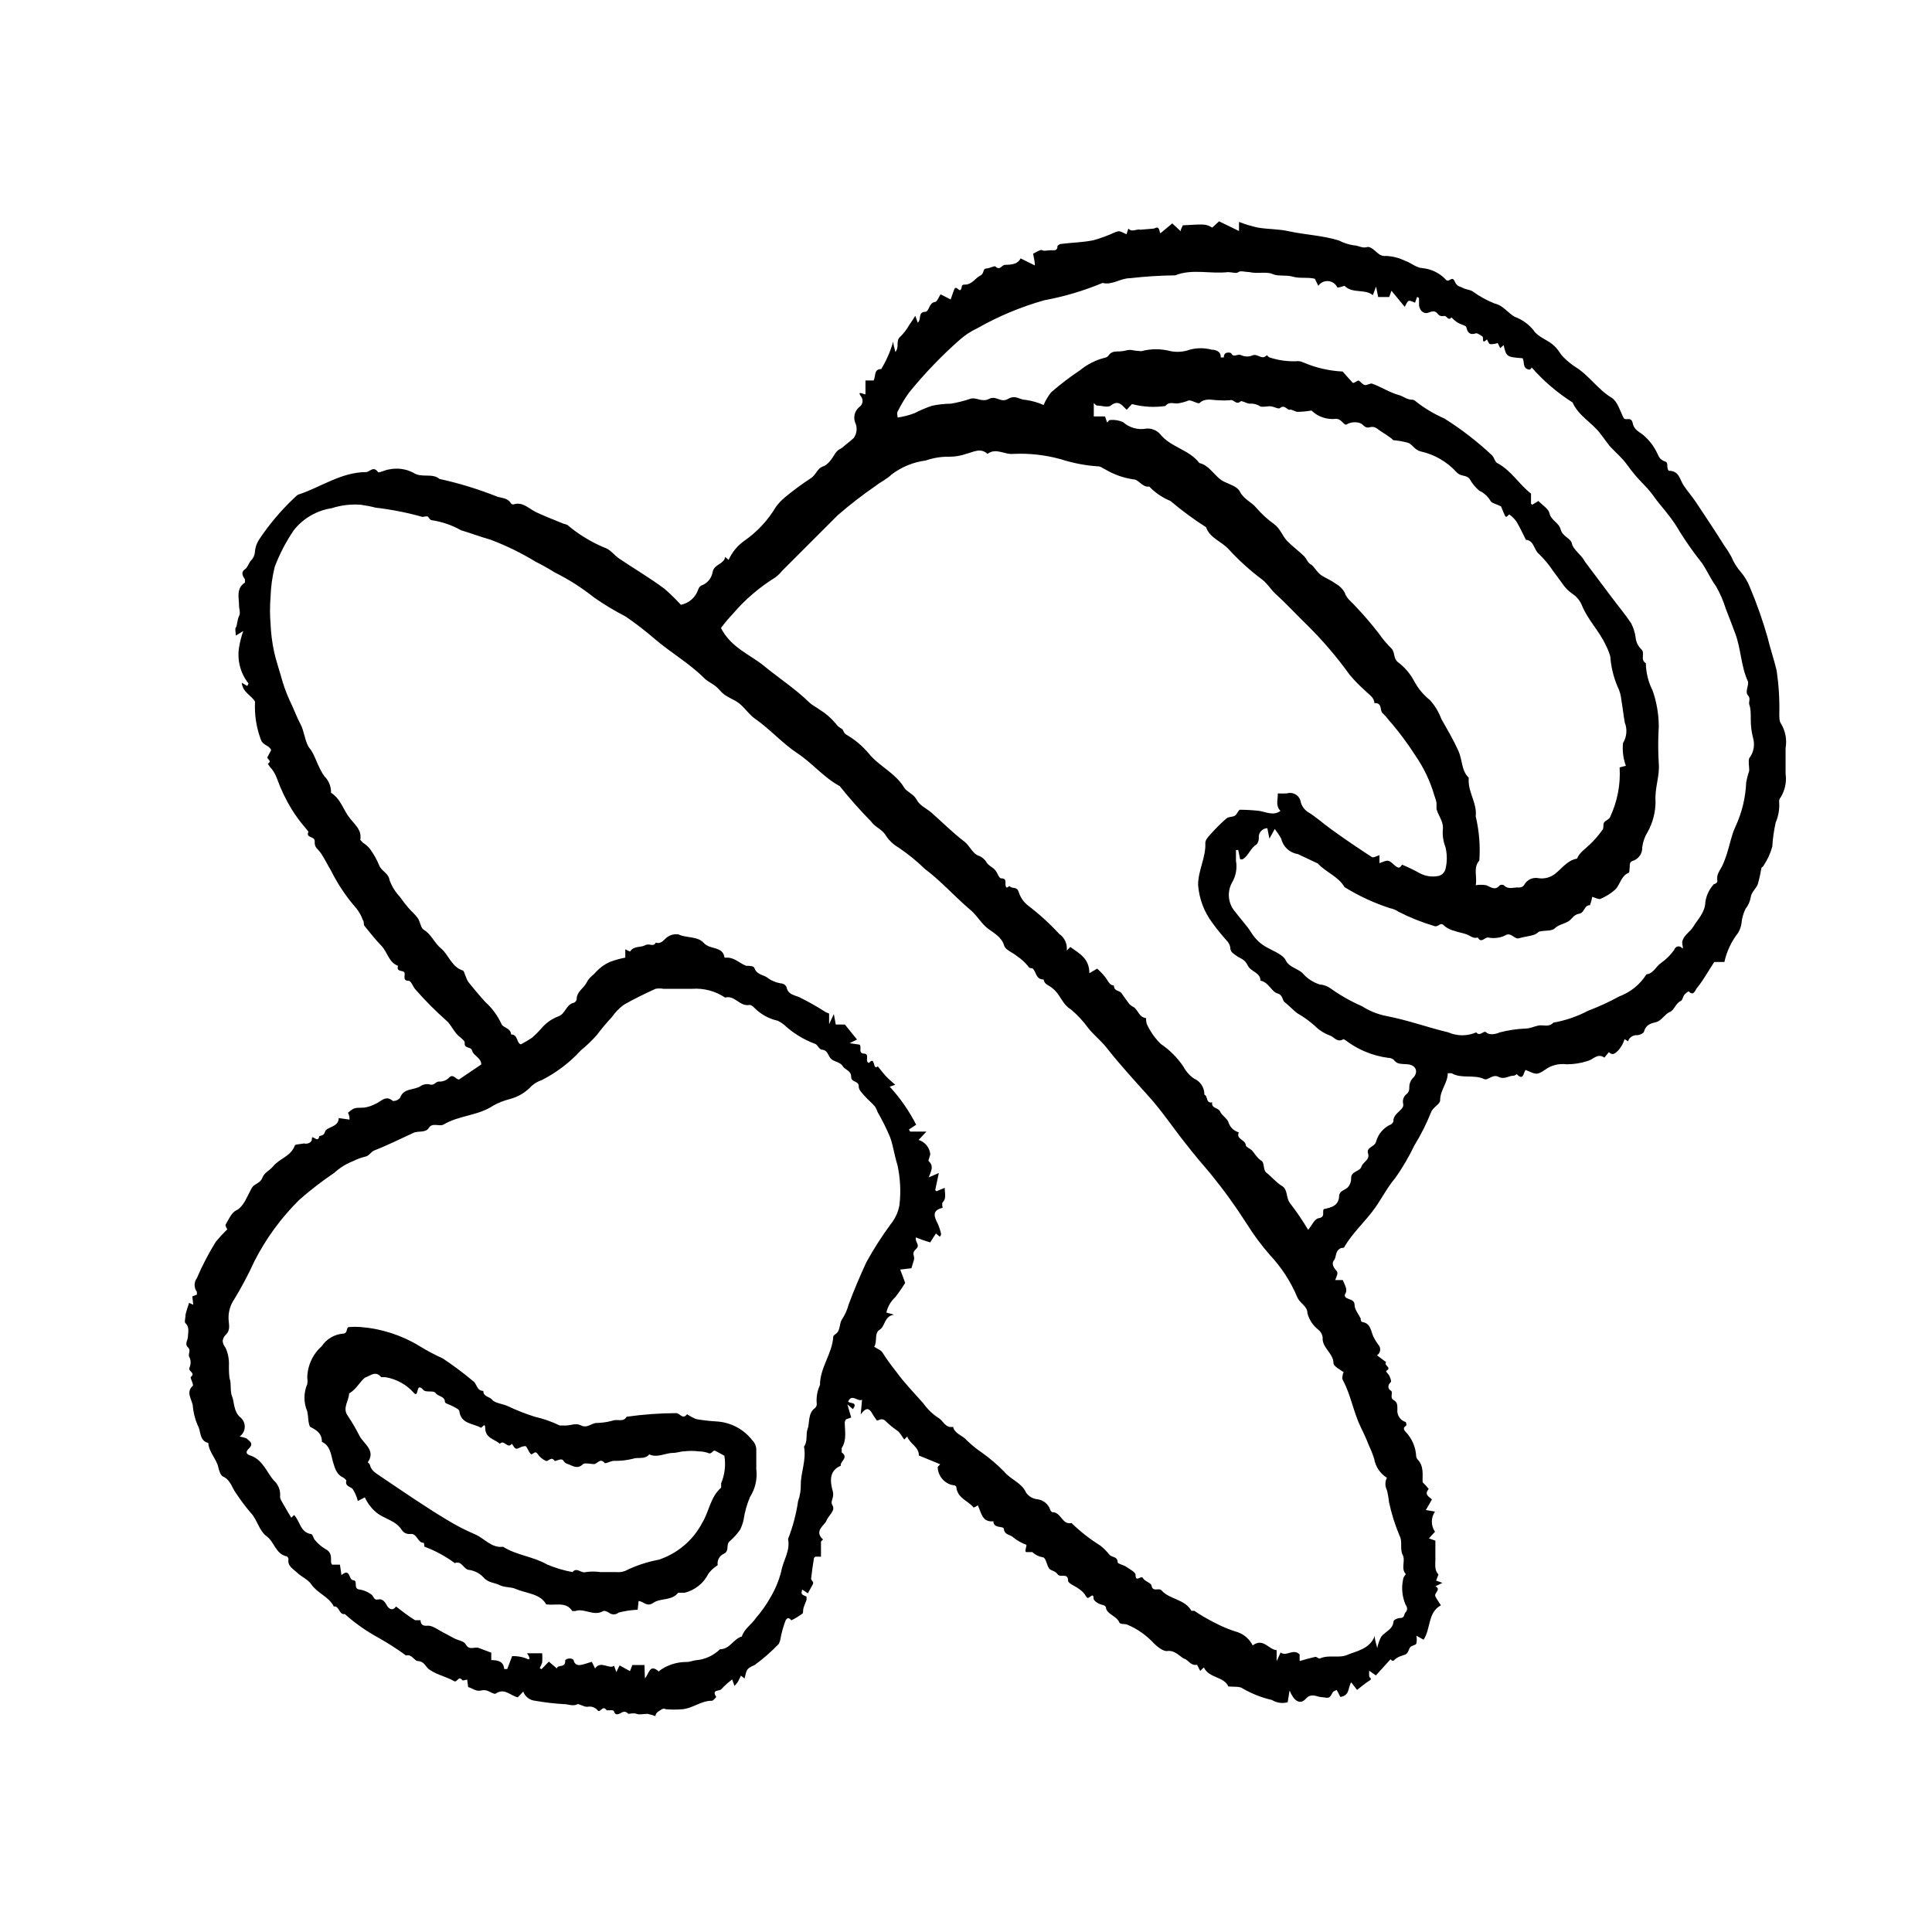 <?xml version="1.0" encoding="UTF-8"?>
<!-- Uploaded to: ICON Repo, www.svgrepo.com, Generator: ICON Repo Mixer Tools -->
<svg fill="#000000" width="800px" height="800px" version="1.1" viewBox="144 144 512 512" xmlns="http://www.w3.org/2000/svg">
 <g>
  <path d="m600.97 398.94h-2.672c-1.562 2.367-3.023 5.039-4.684 7.004-0.352 0.453-0.805 2.168-2.117 0.754-0.406 0.25-0.781 0.555-1.109 0.906-0.402 0.504-0.504 1.461-0.957 1.664-1.41 0.605-1.715 2.469-2.922 2.922-1.211 0.453-2.266 2.367-3.578 2.672-1.309 0.301-2.719 0.656-3.223 2.418 0 0.555-1.359 1.109-2.016 1.059-0.656-0.051-1.965 0.453-2.215 1.613l-0.957-0.555v-0.004c-0.316 1.055-0.848 2.035-1.562 2.871-0.504 0.402-1.41 1.812-2.57 0.555l-0.555 0.656-0.656 0.805c-1.863-1.309-3.023 0.605-4.484 0.906h0.004c-1.809 0.586-3.695 0.879-5.594 0.859-2.039-0.254-4.094 0.289-5.742 1.512-2.117 1.41-2.266 1.211-5.039 0-0.656 0.605-0.504 3.023-2.367 1.109 0 0-0.605 0.453-0.855 0.402-1.309 0-2.367 1.109-3.981 0.301-1.613-0.805-2.82 1.059-3.777 0.605-2.769-1.309-5.996 0-8.664-1.562h-1.008c0 2.57-2.016 4.434-2.016 7.152 0 1.109-1.863 1.762-2.418 3.223l-0.004 0.004c-1.207 3.023-2.672 5.941-4.383 8.715-1.441 3.004-3.129 5.887-5.039 8.613-2.066 2.418-3.527 5.289-5.391 7.961-2.57 3.629-5.996 6.602-8.211 10.48 0 0.25-0.805 0-1.109 0.352-1.309 0.707-0.906 2.316-1.613 3.125-0.707 0.805 0 2.016 0.656 2.672s0 1.613-0.301 2.519h2.016c1.109 2.469 1.16 2.769 0.504 3.93 0 1.512 2.621 0.707 2.621 2.719 0 1.16 1.008 2.316 1.613 3.527 0 0.301 0 0.906 0.504 0.957 2.215 0.402 2.168 2.418 2.871 3.879h-0.004c0.352 0.727 0.773 1.418 1.258 2.066 0.395 0.395 0.59 0.949 0.531 1.508-0.059 0.555-0.363 1.055-0.832 1.363l2.418 1.812c-0.805 0.855 1.715 1.41 0 2.316 0 0.402 0.605 0.805 0.805 1.211 0.203 0.402 0.656 1.512 0.453 1.715-1.059 1.008-0.707 1.914 0 2.316 0.707 0.402-0.402 1.863 0.707 2.469 1.109 0.605 1.008 1.512 1.008 2.57v-0.004c-0.133 1.48 0.793 2.852 2.219 3.277 0 0 0.402 0.855 0 1.059s-0.855 0.707 0 1.562v-0.004c1.664 1.75 2.648 4.039 2.769 6.449 0.023 0.277 0.129 0.539 0.301 0.758 1.863 1.863 1.309 4.281 1.41 6.144 0.586 0.547 1.125 1.137 1.613 1.766-1.258 1.461 0 2.016 0.855 2.769l-1.613 2.82 2.418 0.402 0.004 0.004c-1.113 1.605-1.113 3.734 0 5.34l-1.613 1.762 1.715 0.605v5.039c0 1.309-0.301 2.719 0.805 3.93 0 0-0.402 1.059-0.605 1.613l1.664 0.605-1.863 0.906c1.664 0.855-0.453 1.762 0 2.672 0.453 0.906 0.957 1.562 1.461 2.367-3.527 1.914-2.621 6.098-4.586 9.117l-1.914-1.059c0.137 0.664 0.137 1.348 0 2.012 0 0.453-1.16 0.555-1.562 0.957-0.402 0.402-0.504 1.258-0.957 1.715-0.453 0.453-0.906 0.402-1.41 0.656-0.629 0.176-1.211 0.484-1.715 0.906-0.754 0.906-1.059 0-1.211 0l-3.879 4.281-1.762-1.258c-0.055 0.5-0.055 1.008 0 1.512 0 0.402 1.008 0.555 0 1.16-1.008 0.605-2.215 1.664-3.223 2.418l-1.562-2.016c-0.906 1.512-0.352 3.527-2.871 3.879l-0.957-1.863c-0.656 0.352-0.906 0.402-1.008 0.555-1.008 1.863-0.957 1.613-2.973 1.359-1.258 0-2.672-1.258-4.231 0.453-1.562 1.715-3.223 0.453-4.281-2.215l-0.504 3.125-0.004-0.004c-1.418 0.387-2.93 0.168-4.18-0.605-2.707-0.617-5.305-1.637-7.711-3.023-0.805-0.656-2.367-0.402-3.828-0.555-1.16-2.672-5.039-2.117-6.5-5.039l-0.957 0.906c-0.352-0.555-0.754-1.664-0.906-1.613-1.613 0.301-2.168-1.211-3.223-1.562-1.059-0.352-2.519-2.469-4.734-2.066-1.008 0-2.418-1.059-3.324-1.965l-0.004 0.004c-1.98-2.168-4.402-3.887-7.102-5.035-0.707-0.301-1.965 0-2.168-0.656-0.754-1.664-2.922-1.965-3.477-3.578 0-0.805-0.555-0.906-1.309-1.109-0.754-0.203-1.965-0.957-2.016-1.562 0-2.168-1.41 0.707-1.914-0.504v0.004c-0.48-0.867-1.172-1.598-2.016-2.117-0.957-0.754-2.769-1.359-2.82-2.117 0-2.266-2.066-0.707-2.769-1.715-0.707-1.008-1.715-0.855-2.266-1.562-0.555-0.707-0.855-2.769-1.562-2.922l-0.004 0.004c-1.078-0.168-2.082-0.66-2.871-1.41h-1.562c-0.605 0 0-1.309 0-1.914-1.234-0.453-2.394-1.102-3.426-1.918-0.754-0.855-2.316-0.555-2.57-2.266 0-0.957-2.769 0-2.769-2.066-3.023 0.301-3.176-2.266-4.133-4.231-0.34 0.246-0.715 0.449-1.105 0.605-1.359-1.762-4.031-2.367-4.535-5.039 0-1.059-0.754-0.805-1.41-1.008-2.098-0.633-3.543-2.547-3.578-4.734 0 0 0.402-0.402 0.656-0.707l-5.644-2.316c0-2.367-2.418-3.074-3.074-5.039l-0.805 0.805c-0.656-0.855-1.16-1.965-2.016-2.469-1.102-0.758-2.129-1.621-3.074-2.566-0.906-0.754-1.664 0-2.168 0h0.004c-0.551-0.742-1.055-1.516-1.512-2.32-0.855-1.16-1.613-0.855-2.769 0.707l0.352-3.879c-1.211 0.555-2.719-1.715-3.68 0.453 0.453 0.656 2.672 0 1.258 2.016l-1.461-1.258 1.008 3.477-1.41 0.504v-0.004c-0.121 0.227-0.223 0.461-0.301 0.707 0 2.316 0.605 4.684-0.805 6.902v1.16c1.965 1.359-0.504 2.367-0.25 3.527-3.223 1.309-2.769 4.332-2.168 6.551 0.605 2.215-0.805 2.621 0 3.981 0.805 1.359-1.109 2.672-1.613 3.981-0.504 1.309-3.426 2.719-0.906 5.039 0 0-0.555 0.402-0.555 0.605v3.93h-1.512s-0.352 0.301-0.352 0.402c-0.301 1.812-0.555 3.629-0.754 5.441 0 0.352 0.453 0.656 0.555 1.008l-0.004-0.008c0.004 0.273-0.086 0.539-0.25 0.758l-1.16 2.117-1.512-1.008c-0.301 1.258-0.301 1.258 1.16 1.863v0.805c0 0.25-0.605 1.461-0.805 2.215-0.203 0.754 0 1.309-0.301 1.512h-0.004c-0.918 0.676-1.898 1.266-2.922 1.766-1.008-1.309-1.562 0-1.715 0.555-0.434 1.234-0.789 2.496-1.059 3.777-0.074 0.664-0.262 1.312-0.551 1.914-1.965 2.051-4.106 3.922-6.398 5.594-2.066 0.957-2.066 0.957-2.672 3.578l-0.957-0.754c-0.25 0.504-0.504 1.109-0.805 1.613v-0.004c-0.266 0.398-0.57 0.77-0.91 1.109l-0.605-1.715h0.004c-1.039 0.762-2 1.625-2.871 2.57-0.453 0.605-2.719 0-1.359 2.066 0 0-0.805 1.059-1.16 1.008-2.973 0-5.039 2.066-8.012 2.266-1.324 0.102-2.656 0.102-3.981 0-0.453 0-0.656-0.402-1.258 0-0.605 0.402-1.613 0.754-1.715 1.812-0.676-0.246-1.363-0.449-2.066-0.605-1.008 0-2.168 0.301-2.922 0-0.754-0.301-1.863 0-2.168 0-1.109-1.109-1.613-0.301-2.469 0-0.855 0.301-1.109 0-1.359-0.656s-1.914 0-2.016-0.402c-1.059-1.41-1.664 1.16-2.418 0v0.004c-0.668-0.715-1.664-1.02-2.617-0.809-1.059 0-2.266-0.855-2.57-0.707-1.309 0.656-2.418 0-3.578 0v0.004c-2.586-0.152-5.156-0.453-7.707-0.906-1.422-0.133-2.641-1.074-3.125-2.422l-1.461 1.512c-1.914-0.402-3.527-2.57-5.793-1.008-0.188 0.102-0.414 0.102-0.605 0-1.059-0.352-1.863-1.16-3.273-0.805-1.41 0.352-2.215-0.555-3.477-0.906l-0.25-1.965c-0.504 0-1.258 0.453-1.41 0-0.957-1.059-1.258 0.855-2.066 0.402-0.562-0.336-1.152-0.621-1.766-0.855l-2.168-0.855h0.004c-0.98-0.375-1.91-0.867-2.773-1.461-0.906-0.754-1.211-2.066-2.922-2.168-0.906 0-1.562-1.914-3.125-1.461h0.004c-2.352-1.73-4.809-3.312-7.359-4.734-3.184-1.738-6.156-3.836-8.863-6.25-1.613 0.25-1.359-2.215-2.922-2.016-1.309-2.621-4.332-3.477-5.945-5.844-0.855-1.309-2.57-1.965-3.727-3.074-1.16-1.109-2.672-1.762-2.316-3.727 0 0-0.25-0.555-0.402-0.605-3.023-0.605-3.324-3.828-5.391-5.34s-2.469-4.434-4.281-6.297h-0.008c-1.355-1.605-2.617-3.289-3.777-5.039-1.16-1.512-1.461-3.578-3.477-4.484-0.656-0.301-1.059-1.512-1.258-2.418-0.504-2.316-2.519-4.031-2.672-6.5-2.469-0.605-1.863-3.176-2.82-4.684-0.73-1.711-1.172-3.535-1.312-5.391-0.402-1.762-1.762-3.426 0-5.039 0.352-0.352-0.754-2.168-0.504-2.367 1.41-1.109-0.805-1.461-0.352-2.469 0.402-0.879 0.402-1.891 0-2.769-0.555-0.855 0.555-1.715-0.402-2.621-0.957-0.906 0-1.863 0-2.871 0-1.008 0.504-2.469-0.656-3.527-0.352-0.301 0-1.309 0-1.965s0.605-2.266 0.957-3.426l1.109 0.504-0.25-2.215 1.211-0.453v-0.754l-0.004-0.004c-0.805-1.074-0.805-2.551 0-3.629 1.434-3.348 3.117-6.578 5.039-9.672 0.953-1.141 1.961-2.234 3.023-3.273 0 0-0.605-0.906-0.453-1.211 0.805-1.41 1.613-3.273 2.871-3.828 1.258-0.555 2.316-2.367 3.023-3.879l1.059-2.066c0.656-1.109 2.215-1.16 2.769-2.621 0.555-1.461 1.965-1.965 2.871-3.074 1.664-2.066 4.734-2.672 5.742-5.492 0-0.352 1.258-0.352 1.965-0.504 0.707-0.152 0.754 0 0.855 0s1.715 0 1.715-1.309c0-1.309 1.512 1.211 1.914-0.504 0-0.504 1.211 0 1.562-1.359 0.352-1.359 3.629-1.105 3.629-3.625l2.871 0.402c0-0.402 0-1.059-0.402-1.812 1.562-1.359 1.664-1.309 4.281-1.359v-0.004c1.023-0.148 2.012-0.473 2.922-0.957 1.512-0.555 2.719-2.519 4.684-0.805h0.004c0.738 0.043 1.453-0.277 1.914-0.855 0.957-2.672 3.727-1.914 5.492-3.125 0.699-0.449 1.555-0.594 2.367-0.402 1.109 0.402 1.512-0.707 2.367-0.754v-0.004c0.934 0.059 1.855-0.25 2.57-0.855 1.258-1.512 1.914 0.352 2.82 0.301l5.894-3.981c0-1.762-2.117-2.367-2.418-3.629-0.301-1.258-2.215-0.402-1.965-2.168 0-0.656-1.512-1.512-2.215-2.367-0.707-0.855-1.211-1.762-1.863-2.621l-0.004 0.004c-0.23-0.348-0.52-0.652-0.855-0.906-2.832-2.519-5.508-5.211-8.012-8.059-0.754-0.707-1.16-2.316-1.863-2.418-1.762 0-0.906-1.41-1.16-2.168-0.25-0.754-2.215 0-1.715-1.812-2.469-0.906-2.769-3.629-4.383-5.289-1.613-1.664-3.074-3.527-4.535-5.34-0.25-0.352 0-1.059-0.402-1.512l0.004-0.004c-0.398-1.109-0.977-2.148-1.715-3.07-2.672-3.055-4.941-6.441-6.75-10.078-0.906-1.461-1.613-3.023-2.57-4.434s-1.812-1.562-1.715-3.176c0.102-1.613-2.469-0.805-1.664-2.621 0 0-0.453-0.656-0.707-0.906l0.008 0.004c-1.375-1.578-2.621-3.262-3.731-5.039-1.582-2.598-2.898-5.348-3.93-8.211-0.316-0.867-0.758-1.68-1.309-2.418-0.426-0.445-0.797-0.934-1.109-1.461 1.41-0.805-0.555-1.258 0-1.914l0.906-1.715c-0.555-1.309-2.168-1.16-2.719-2.719-1.215-3.215-1.746-6.648-1.562-10.078-0.957-1.762-3.223-2.367-3.527-5.039l1.461 0.855s0.402-0.605 0.301-0.707v0.004c-2.117-2.688-3.012-6.141-2.469-9.523 0.246-1.473 0.617-2.922 1.109-4.332l-1.965 1.211c0-0.855-0.301-1.863 0-2.117 0.301-0.25 0.402-2.215 0.855-3.074 0.453-0.855 0-1.812 0-2.719 0-2.117-0.855-4.586 1.562-6.144v-0.805c0-0.25-1.512-1.664 0-2.719 0.707-0.453 0.957-1.562 1.562-2.266v-0.008c0.586-0.562 0.961-1.309 1.059-2.117 0.059-1.195 0.422-2.359 1.059-3.375 2.648-3.996 5.742-7.68 9.219-10.98 0.453-0.352 0.805-0.906 1.309-1.059 5.945-1.965 11.234-5.894 17.836-5.945 1.059 0 1.965-1.762 3.223 0 0.25 0.301 1.914-0.605 2.922-0.707h0.004c2.168-0.461 4.426-0.16 6.398 0.859 2.215 1.512 5.039 0 6.953 1.664l-0.004-0.004c5.262 1.148 10.418 2.734 15.418 4.738 1.258 0.352 2.719 0.352 3.527 1.715v-0.004c0.164 0.223 0.434 0.336 0.707 0.301 2.316-0.754 3.879 0.957 5.594 1.863s5.039 2.168 7.559 3.223l-0.004 0.004c0.379 0.086 0.75 0.207 1.109 0.352 2.973 2.519 6.32 4.559 9.922 6.047 1.461 0.453 2.519 2.016 3.879 2.922 3.981 2.672 8.012 5.039 11.941 7.961 1.527 1.324 2.973 2.738 4.332 4.231 2.144-0.414 3.898-1.957 4.586-4.027 0.133-0.441 0.418-0.816 0.805-1.059 1.59-0.551 2.746-1.922 3.023-3.578 0.402-2.168 3.074-2.066 3.324-4.031l0.906 0.805 0.004 0.004c0.898-2.019 2.328-3.762 4.129-5.039 3.418-2.371 6.285-5.445 8.414-9.02 0.664-0.918 1.445-1.746 2.316-2.469 2.172-1.809 4.441-3.488 6.805-5.039 1.461-0.855 1.863-2.719 3.273-3.176 1.41-0.453 2.367-1.965 3.223-3.324 0.855-1.359 1.461-1.211 2.168-1.863 0.707-0.656 1.914-1.512 2.82-2.367 0.789-1.074 1-2.469 0.555-3.727-0.762-1.5-0.41-3.328 0.855-4.434 0.488-0.297 0.82-0.785 0.918-1.348 0.098-0.559-0.055-1.133-0.414-1.574-1.309-1.863 1.461 0 1.211-0.656v-3.527h2.168c0.605-1.16 0-3.023 2.016-3.023h-0.004c1.383-2.281 2.449-4.738 3.176-7.305 0 0.855 0.352 1.715 0.555 2.769 1.16-1.258 0-2.922 1.309-4.031v0.004c0.953-0.938 1.77-2.008 2.418-3.176 0.555-0.754 1.008-1.512 1.562-2.367l0.656 1.812c1.008-0.754 0-2.82 1.965-2.871 1.109 0 0.906-2.367 2.621-2.621 0.504 0 0.906-1.16 1.461-2.016l2.672 1.359 0.906-2.57c0.504-1.359 1.309 0.555 1.762 0 0.453-0.555 0-1.461 1.059-1.359 1.965 0 2.769-1.715 4.082-2.367 1.309-0.656 0.504-1.812 1.664-1.914 1.16-0.102 2.117-0.805 2.418-0.504 1.16 1.109 1.664-0.352 2.418-0.453 0.754-0.102 3.273 0.25 4.231-1.715l3.777 1.863c0-1.109-0.301-2.066-0.453-3.125 0.605-0.25 2.016-1.211 2.418-0.906 0.402 0.301 1.562 0 2.316 0 0.754 0 1.762 0.301 1.715-1.16 0 0 0.555-0.504 0.906-0.504 2.82-0.352 5.742-0.402 8.516-0.957l-0.004 0.008c2.023-0.559 3.992-1.281 5.894-2.168 1.109-0.402 1.109-0.352 2.973 0.555l0.504-1.512c1.008 1.109 2.168 0 3.223 0.301l3.578-0.301c1.562-0.855 1.309 0.656 1.664 1.258l3.176-2.621 2.215 2.066c0-0.555 0.402-1.059 0.555-1.562 6.098-0.352 6.098-0.352 7.809 0.605l1.812-1.664 5.289 2.57v-2.418 0.004c1.637 0.637 3.324 1.145 5.039 1.512 2.672 0.453 5.492 0.352 8.113 0.957 4.434 0.957 9.02 1.109 13.352 2.469 1.199 0.621 2.492 1.047 3.828 1.258 1.258 0 2.367 0.906 3.68 0.453h0.352c1.715 0.402 2.519 2.621 4.535 2.367h-0.004c1.75 0.062 3.469 0.488 5.039 1.262 1.613 0.504 3.074 1.914 4.637 1.965 2.438 0.223 4.703 1.355 6.348 3.172 0.805 0.656 1.562-1.211 2.215 0.301 0.656 1.512 1.359 1.309 2.168 1.762 0.805 0.453 1.812 0.453 2.57 0.906v0.004c1.805 1.312 3.769 2.398 5.844 3.227 2.367 0.555 3.477 2.469 5.34 3.527 1.98 0.723 3.723 1.98 5.039 3.625 1.059 1.664 3.477 2.418 5.039 3.727 1.562 1.309 1.863 2.418 2.871 3.375v0.004c0.934 0.941 1.961 1.789 3.07 2.519 3.629 2.215 5.945 5.945 9.672 8.211 1.562 0.957 2.215 3.477 3.176 5.34 0.453 0.906 2.016-0.555 2.418 1.41s1.965 2.316 3.074 3.375c1.562 1.398 2.797 3.117 3.629 5.039 0.277 0.727 0.844 1.309 1.559 1.613 1.059 0.25 0.855 0.855 0.906 1.512 0.051 0.656 0.301 1.059 0.402 1.059 2.719 0 2.871 2.266 3.879 3.828 1.008 1.562 2.316 2.973 3.324 4.535 2.519 3.777 5.039 7.559 7.406 11.336h0.004c0.703 0.965 1.344 1.973 1.914 3.019 0.617 1.488 1.469 2.863 2.519 4.082 1.023 1.203 1.84 2.562 2.418 4.031 1.832 4.332 3.394 8.777 4.688 13.301 0.707 2.973 1.715 5.844 2.418 8.816 0.559 3.82 0.793 7.68 0.703 11.535 0 0.805 0 1.812 0.352 2.367l0.004 0.004c1.246 1.977 1.711 4.348 1.309 6.648v6.801c0.309 2.172-0.156 4.383-1.309 6.25-0.273 0.281-0.418 0.664-0.406 1.055 0.164 1.91-0.148 3.832-0.906 5.594-0.473 2.106-0.777 4.246-0.906 6.398-0.492 1.797-1.273 3.496-2.316 5.039 0 0.25-0.504 0.402-0.555 0.605v-0.004c-0.238 1.445-0.555 2.875-0.957 4.285-0.453 1.211-1.762 2.215-1.863 3.426-0.199 1.16-0.684 2.25-1.414 3.172-0.574 1.188-0.934 2.469-1.055 3.781-0.125 0.906-0.434 1.781-0.91 2.566-1.77 2.266-3.008 4.902-3.625 7.711zm-100.76 108.82c-0.906-0.754-2.719-1.562-2.82-2.469 0-2.719-3.125-4.082-2.871-6.902l-0.004-0.004c-0.109-0.793-0.527-1.516-1.156-2.012-1.406-1.094-2.414-2.617-2.871-4.336 0-1.965-2.066-2.621-2.719-4.332h-0.004c-1.715-4.07-4.137-7.805-7.152-11.031-2.312-2.629-4.398-5.445-6.25-8.414-2.961-4.637-6.188-9.094-9.672-13.352-2.168-2.57-4.332-5.039-6.449-7.809-3.273-4.082-6.195-8.516-9.723-12.445-3.527-3.93-7.758-8.516-11.336-13.098-1.41-1.762-3.223-3.176-4.734-5.039-1.348-1.867-2.922-3.559-4.688-5.039-2.066-1.211-2.621-3.426-4.231-5.039-1.613-1.613-2.621-1.258-2.973-2.871-2.168 0-1.863-2.117-2.973-2.973-0.301 0-0.855 0-1.059-0.453-0.855-1.074-1.875-2.012-3.023-2.769-1.109-0.957-3.074-1.613-3.375-2.769-0.754-2.469-2.973-3.426-4.586-4.734-1.613-1.309-2.922-3.68-4.734-5.039-3.981-3.426-7.559-7.457-11.738-10.578v-0.004c-2.144-2.086-4.473-3.973-6.953-5.644-1.473-0.852-2.703-2.066-3.578-3.523-1.008-1.41-2.672-1.914-3.727-3.426-2.914-2.965-5.672-6.074-8.262-9.32-4.231-2.266-7.254-6.098-11.234-8.715-3.981-2.621-7.207-6.352-11.188-9.121-1.613-1.109-2.719-2.922-4.281-4.133-1.562-1.211-3.578-1.613-5.039-3.375-1.461-1.762-2.973-2.066-4.18-3.273-3.981-3.981-8.867-6.75-13.098-10.379h-0.004c-2.457-2.125-5.027-4.109-7.707-5.945-2.894-1.492-5.691-3.176-8.363-5.039-3.234-2.574-6.727-4.805-10.43-6.648-1.629-1.023-3.312-1.965-5.035-2.824-3.789-2.316-7.789-4.269-11.941-5.844-2.672-0.754-5.039-1.664-7.859-2.519-2.418-1.355-5.066-2.262-7.809-2.668-0.301 0-0.656-0.504-0.906-0.855s-1.258 0-1.461 0h-0.004c-4.094-1.148-8.27-1.973-12.492-2.469-1.277-0.332-2.574-0.582-3.879-0.758-2.606-0.207-5.227 0.102-7.711 0.906-3.977 0.598-7.582 2.688-10.074 5.844-2.055 3.016-3.746 6.266-5.039 9.676-0.656 2.606-1.027 5.273-1.109 7.961-0.199 2.394-0.199 4.805 0 7.203 0.102 2.438 0.406 4.867 0.91 7.254 0.453 2.168 1.211 4.332 1.812 6.449 0.574 2.191 1.332 4.332 2.266 6.398 1.059 2.117 1.812 4.332 2.922 6.398 1.109 2.066 1.211 5.039 2.519 6.551 1.309 1.512 2.117 5.039 3.879 7.356 1.137 1.148 1.758 2.715 1.715 4.332 2.621 1.613 3.223 4.586 5.039 6.801 1.812 2.215 3.074 3.176 2.719 5.691 0 0 0.453 0.504 0.707 0.754v0.004c0.664 0.406 1.258 0.918 1.762 1.512 1.023 1.367 1.867 2.856 2.519 4.434 0.605 1.613 2.469 2.016 2.769 3.981 0.602 1.629 1.527 3.121 2.723 4.383 0.656 0.957 1.41 1.914 2.215 2.871 0.805 0.957 1.812 1.762 2.519 2.769 0.707 1.008 0.754 2.57 1.562 3.074 2.066 1.211 2.82 3.527 4.684 5.039 1.863 1.512 2.719 4.785 5.594 5.742 0.453 0 0.605 1.109 0.906 1.664 0.156 0.496 0.379 0.969 0.656 1.41 1.461 1.812 2.973 3.629 4.535 5.34 1.812 1.633 3.269 3.621 4.281 5.844 0.301 0.906 2.469 1.008 2.519 2.719 1.914 0 1.41 2.418 2.621 2.621 1.02-0.531 2.012-1.117 2.969-1.762 0.84-0.738 1.633-1.527 2.371-2.367 1.215-1.477 2.793-2.606 4.582-3.277 1.863-0.656 2.016-3.074 3.981-3.578 0.352 0 0.855-0.605 0.855-0.906 0-2.117 1.863-2.922 2.621-4.434 0.754-1.512 1.762-1.914 2.57-2.922v0.004c1.004-1.094 2.223-1.969 3.578-2.57 1.34-0.512 2.723-0.898 4.129-1.16v-2.215c0.402 0.238 0.824 0.441 1.262 0.602 0.957-1.562 2.82-1.008 3.981-1.664 1.16-0.656 2.215 0.605 2.82-0.707 1.613 0.504 2.168-0.906 3.223-1.562v0.004c0.832-0.551 1.84-0.766 2.824-0.602 2.117 1.008 5.039 0.402 6.699 2.266 1.664 1.863 5.039 0.754 5.492 3.879h0.707c2.016 0 3.324 1.562 5.039 2.168 0.754 0 2.016 0 2.168 0.605 0.605 1.664 2.066 1.715 3.273 2.418h-0.004c1.148 0.906 2.527 1.48 3.981 1.66 0.555 0.086 1.027 0.445 1.258 0.957 0.402 2.016 2.016 2.066 3.477 2.719v0.004c2.356 1.164 4.644 2.457 6.852 3.879 0.309 0.16 0.629 0.293 0.957 0.402v2.82l1.258-2.672 0.504 2.769h2.418l3.223 3.981-1.965 0.957 2.672 0.402c0.605 0.805-0.504 2.266 1.16 2.367 1.664 0.102 0 2.117 1.309 2.469 1.762-2.016 0.906 2.168 2.316 0.906 0.754 0.906 1.461 1.863 2.266 2.719 0.805 0.855 1.562 1.41 2.367 2.168l-1.461 0.504 0.008 0.008c2.777 3.023 5.137 6.414 7 10.074l-1.914 1.258 0.301 0.555h4.332l-2.066 2.215 0.004 0.004c1.656 0.52 2.856 1.957 3.074 3.676 0 0.656-0.656 1.762-0.402 1.965 1.41 1.258 0.656 2.57 0 4.281l2.672-1.16-0.957 4.535 0.352 0.301 2.168-0.906c0 1.613 0.504 2.769-0.555 3.879-0.25 0.25 0 1.41 0 1.41-2.973 0.707-2.215 2.418-1.258 4.281l-0.004 0.008c0.367 0.844 0.652 1.719 0.855 2.617 0 0 0 0.453-0.352 0.754l-1.008-0.855c-0.555 0.855-1.109 1.664-1.512 2.367l-1.914-0.605-1.863-0.707c-0.402 1.211 1.258 1.965 0 3.074s-0.352 1.762-0.504 2.719l-0.707 2.367-2.973 0.352c0.555 1.41 0.957 2.57 1.309 3.527v0.008c-0.801 1.305-1.676 2.566-2.617 3.777-1.184 1.094-2.008 2.516-2.367 4.082l2.016 0.555c-2.672 0.453-2.266 3.074-3.777 3.981-1.512 0.906-0.555 3.125-1.461 4.535 0.754 0.504 1.812 0.855 2.215 1.562v-0.004c1.113 1.746 2.324 3.426 3.625 5.039 2.168 3.023 4.734 5.594 7.152 8.363h0.004c1.062 1.504 2.394 2.805 3.93 3.828 1.359 0.707 1.914 2.871 3.981 2.418 0.453 1.914 2.469 2.215 3.578 3.527h-0.004c1.258 1.23 2.625 2.34 4.082 3.324 2.109 1.504 4.082 3.191 5.894 5.039 1.715 2.117 4.586 2.871 5.793 5.543 0.684 1 1.77 1.645 2.973 1.762 1.523 0.18 2.824 1.188 3.375 2.621 0 0.301 0.453 0.855 0.656 0.805 2.316 0 2.57 3.477 5.039 2.871 2.324 2.273 4.894 4.281 7.656 5.996 0.875 0.699 1.668 1.492 2.367 2.367 0.605 0.805 2.168 0.402 2.215 2.066 0 0.402 1.562 0.656 2.316 1.211 0.754 0.555 2.418 1.359 2.418 2.066 0 2.266 1.461 0 1.965 0.906 0.504 0.906 2.117 1.211 2.266 1.965 0.352 1.863 1.914 0.453 2.672 1.309 2.168 2.418 6.144 2.266 7.91 5.391h0.754 0.008c1.742 1.172 3.559 2.234 5.438 3.176 1.965 1.035 4.023 1.879 6.148 2.516 1.691 0.617 3.082 1.863 3.879 3.477 2.769-2.117 4.231 1.109 6.348 1.258v2.922l1.059-2.316c1.512 1.211 3.273-1.16 5.039 0.504v1.762c1.461-0.402 2.82-0.805 4.18-1.109 0.352 0 0.906 0.555 1.16 0.453 2.367-1.109 5.039 0 7.254-0.957 2.215-0.957 6.047-1.512 7.305-5.039 0 1.16 0.402 1.965 0.656 3.223v0.008c0.211-1.051 0.566-2.07 1.059-3.023 1.059-1.359 3.125-1.914 3.273-4.082 0-0.352 1.16-0.906 1.664-0.855 1.41 0 1.008-1.008 1.512-1.512 0.504-0.504 0.605-1.16 0-2.066-0.926-2.16-1.141-4.559-0.605-6.852 0-0.453 0.754-1.16 0.656-1.258-1.359-1.461 0-3.477-0.805-5.039-0.805-1.562 0-3.629-0.805-5.039h-0.004c-1.219-2.894-2.164-5.894-2.82-8.965-0.105-1.07-0.289-2.133-0.555-3.176-0.531-1.027-0.531-2.246 0-3.273-1.797-1.117-3.027-2.953-3.375-5.039-0.406-1.258-0.895-2.484-1.461-3.68-0.605-1.562-1.309-3.125-2.066-4.637-1.965-3.981-2.621-8.516-4.734-12.445-0.406-0.602-0.004-1.457 0.047-2.062zm-165.15-197.34c2.719 5.289 7.707 7.004 11.438 10.078 3.727 3.074 8.363 6.098 12.043 9.723 0.754 0.707 1.762 1.16 2.621 1.812h-0.004c1.621 0.98 3.066 2.223 4.281 3.676 0.406 0.602 0.961 1.09 1.613 1.414 0.555 0.352 0.402 1.109 1.309 1.613v-0.004c2.262 1.32 4.273 3.023 5.945 5.039 2.769 3.375 6.953 5.039 9.32 8.969 0.707 1.16 2.469 1.613 3.324 3.223 0.855 1.613 2.621 2.266 3.93 3.426 2.922 2.57 5.644 5.34 8.715 7.656 1.41 1.109 1.965 2.871 3.477 3.629 1.016 0.316 1.879 1 2.418 1.914 0.453 0.805 1.562 1.211 2.215 1.965 0.656 0.754 1.008 2.168 1.562 2.215 1.715 0 1.008 1.211 1.258 2.066 0.25 0.855 0.707 0 1.059 0 0.555 0.805 1.914 0 2.367 1.512l0.004 0.004c0.43 1.406 1.27 2.652 2.418 3.574 2.992 2.266 5.777 4.797 8.312 7.559 1.449 0.984 2.227 2.695 2.016 4.434 0.555-0.555 0.906-0.957 0.957-0.957 2.367 1.715 5.039 3.023 5.039 6.953l2.066-1.211c0.848 0.75 1.625 1.574 2.316 2.469 0.605 0.805 0.855 1.863 2.117 2.016 0 1.562 1.461 1.211 2.016 2.016 0.555 0.805 1.41 2.016 2.117 2.922h-0.004c0.297 0.289 0.637 0.531 1.008 0.707 1.309 0.754 1.461 2.769 3.375 2.973 0 0 0 1.359 0.352 1.863h0.004c0.891 1.887 2.121 3.594 3.625 5.039 2.356 1.59 4.375 3.625 5.945 5.992 0.668 1.246 1.617 2.316 2.773 3.125 1.715 0.723 2.812 2.422 2.769 4.281 1.008 0.301 0.301 2.418 2.066 2.016-0.301 1.664 1.613 1.359 2.117 2.469s1.863 1.762 2.215 2.871c0.402 1.281 1.426 2.269 2.723 2.621-0.805 1.863 1.762 1.914 1.863 3.426 0 0.453 1.109 0.855 1.613 1.359 0.504 0.504 1.461 2.117 2.469 2.719 1.008 0.605 0.352 2.469 1.461 3.273s2.418 2.469 4.031 3.426c1.613 0.957 1.008 3.074 2.117 4.535l-0.004 0.004c1.75 2.269 3.367 4.641 4.836 7.102 0.957-1.16 1.715-2.922 2.719-3.074 1.965-0.301 0.906-1.664 1.41-2.418 2.066-0.453 4.082-0.906 4.082-3.68v0.004c0.082-0.395 0.297-0.75 0.605-1.008 0.605-0.453 1.461-0.707 1.863-1.309 0.488-0.637 0.738-1.418 0.707-2.219 0-1.914 2.316-1.715 2.719-3.023 0.402-1.309 2.316-1.762 1.762-3.527-0.555-1.762 1.914-1.664 2.168-3.273 0.559-1.855 1.852-3.402 3.578-4.281 0.352 0 0.957-0.656 0.957-0.906 0-1.41 0.855-2.016 1.613-2.769 0.754-0.754 1.211-1.16 0.957-2.117-0.164-0.984 0.273-1.973 1.109-2.519 0.367-0.395 0.566-0.922 0.555-1.461-0.066-1.109 0.379-2.184 1.207-2.922 1.258-1.562 0.402-3.223-1.664-3.375s-2.769 0-3.727-1.258v-0.004c-0.426-0.297-0.938-0.457-1.461-0.453-4.082-0.547-7.953-2.144-11.234-4.633 0 0-0.504-0.352-0.605-0.301-1.613 1.008-2.469-0.656-3.629-1.008l0.004-0.004c-1.52-0.57-2.894-1.461-4.031-2.617-1.41-1.25-2.949-2.348-4.586-3.277-0.656-0.453-2.719-2.519-3.324-2.922-0.605-0.402-0.402-1.914-1.914-2.316-1.512-0.402-2.367-3.023-4.484-3.375 0-2.215-2.57-2.316-3.375-4.031-0.805-1.715-1.965-1.812-3.074-2.621-1.109-0.805-1.512-1.008-1.562-2.215-0.129-0.648-0.441-1.242-0.906-1.715-1.359-1.508-2.641-3.09-3.828-4.734-2.207-2.926-3.516-6.426-3.781-10.078 0-3.879 2.117-7.305 1.914-11.133 0-0.754 0.805-1.664 1.461-2.367h0.004c1.305-1.465 2.699-2.844 4.18-4.133 0.555-0.453 1.613-0.301 2.215-0.707 0.605-0.402 0.957-1.613 1.359-1.562l0.004 0.004c1.684 0.008 3.363 0.109 5.039 0.301 1.715 0.25 3.828 1.41 5.644 0-1.41-1.461-0.605-3.074-0.707-4.637v0.004c0.805 0.051 1.609 0.051 2.418 0 0.797-0.246 1.66-0.129 2.367 0.316 0.707 0.445 1.184 1.176 1.309 2 0.285 1.043 0.926 1.953 1.812 2.57 2.215 1.309 4.082 3.074 6.144 4.535 3.578 2.621 7.203 5.039 10.883 7.457 0.402 0.25 1.309-0.301 2.016-0.504v2.117c2.215-0.855 2.316-1.008 3.828 0.402 1.512 1.41 1.715 0.555 2.168 0l0.004-0.004c1.602 0.664 3.168 1.422 4.684 2.269 1.543 0.82 3.328 1.07 5.039 0.703 0.852-0.242 1.52-0.91 1.762-1.762 0.48-1.938 0.48-3.961 0-5.894-0.629-1.602-0.855-3.332-0.652-5.039 0-1.965-1.211-3.176-1.715-5.039v-1.664 0.004c-0.133-0.637-0.316-1.262-0.555-1.867-1.094-3.789-2.797-7.379-5.039-10.629-1.883-2.934-3.953-5.742-6.195-8.414-0.855-0.855-1.461-1.914-2.418-2.719s0-2.871-2.266-2.769c0-1.512-1.461-2.266-2.418-3.273l-0.004-0.004c-1.477-1.309-2.856-2.723-4.129-4.231-3.301-4.598-6.973-8.91-10.984-12.898-2.922-2.82-5.691-5.844-8.715-8.613-1.258-1.16-2.016-2.57-3.426-3.68-3.219-2.402-6.203-5.102-8.918-8.062-1.914-2.117-5.039-2.973-5.996-5.844-3.293-2.098-6.441-4.422-9.422-6.953-2.125-0.867-4.047-2.172-5.641-3.828-1.863 0.301-2.672-1.863-4.231-1.914h-0.004c-2.613-0.379-5.133-1.27-7.402-2.621-0.605-0.25-1.211-0.805-1.762-0.805h-0.004c-3.426-0.215-6.809-0.859-10.074-1.914-4.051-1.117-8.25-1.594-12.445-1.41-2.418 0.301-4.637-1.715-6.953 0-1.863-1.715-3.777-0.453-5.644 0h0.004c-1.395 0.488-2.859 0.746-4.336 0.754-2.176-0.051-4.344 0.293-6.398 1.008-3.297 0.426-6.426 1.711-9.066 3.731-1.211 1.211-2.871 1.914-4.231 3.023l-0.004-0.004c-3.504 2.41-6.867 5.019-10.074 7.809l-14.66 14.66v0.004c-0.527 0.66-1.137 1.254-1.816 1.762-4.219 2.609-8.008 5.856-11.234 9.625-1.121 1.199-2.184 2.461-3.172 3.777zm-20.152 278.36c1.109-1.16 1.211-4.031 3.68-1.812l0.301-0.301v-0.004c2.086-1.48 4.594-2.258 7.152-2.219 0.754 0 1.512-0.352 2.316-0.453 2.426-0.191 4.707-1.223 6.449-2.922 2.672 0 3.527-2.769 5.793-3.375 0.656-2.117 2.621-3.176 3.828-5.039h0.004c1.355-1.555 2.551-3.242 3.574-5.035 1.359-2.223 2.379-4.633 3.023-7.156 0.504-2.922 2.469-5.492 1.812-8.613h0.004c1.27-3.246 2.164-6.629 2.668-10.078 0.504-1.387 0.742-2.856 0.707-4.332 0-3.324 1.512-6.449 0.855-10.078 1.059-1.41 0.402-3.324 0.957-4.684s0-4.18 1.965-5.543c0.301-0.266 0.465-0.652 0.453-1.055-0.172-1.727 0.125-3.469 0.855-5.039 0-4.684 3.324-8.363 3.527-12.949 0 0 0.352-0.402 0.605-0.555 1.41-0.957 0.855-2.719 1.762-3.981 0.773-1.191 1.352-2.504 1.715-3.879 1.41-3.828 3.023-7.559 4.684-11.184 1.93-3.496 4.086-6.859 6.449-10.078 1.188-1.457 1.984-3.188 2.316-5.035 0.422-3.582 0.234-7.211-0.551-10.73-0.754-2.316-1.109-5.039-1.914-7.254v-0.004c-0.969-2.301-2.078-4.539-3.328-6.699-0.164-0.492-0.387-0.965-0.652-1.41-0.805-0.957-1.812-1.762-2.672-2.719-0.855-0.957-1.715-1.812-1.664-2.621 0-1.664-2.016-0.957-2.016-2.621 0-1.664-1.664-1.762-2.266-2.82-0.605-1.059-2.316-1.109-3.125-1.965-0.805-0.855-0.754-2.215-2.367-2.367-0.707 0-1.16-1.41-1.863-1.562-3.023-1.129-5.797-2.84-8.16-5.039-0.512-0.418-1.07-0.773-1.664-1.059-2.356-0.516-4.508-1.707-6.195-3.426-0.352-0.352-0.957-0.855-1.359-0.754-2.519 0.453-3.879-2.672-6.398-1.965h-0.004c-2.582-1.727-5.664-2.543-8.766-2.32h-7.606c-0.684-0.129-1.383-0.129-2.066 0-2.871 1.309-5.691 2.672-8.414 4.231v0.004c-1.23 0.91-2.301 2.016-3.172 3.273-1.391 1.492-2.703 3.055-3.93 4.688-1.297 1.473-2.715 2.836-4.234 4.078-2.961 3.234-6.477 5.914-10.379 7.91-1.004 0.324-1.934 0.855-2.719 1.562-1.551 1.699-3.566 2.906-5.793 3.477-1.516 0.383-2.969 0.957-4.336 1.711-4.031 2.719-9.07 2.57-13.199 5.039-1.109 0.605-2.973-0.605-3.879 0.855-0.906 1.461-2.769 0.707-4.133 1.359-3.426 1.562-6.801 3.273-10.328 4.637-0.855 0.352-1.461 1.461-2.266 1.613-1.152 0.27-2.266 0.676-3.324 1.207-1.859 0.719-3.566 1.781-5.039 3.125-3.238 2.188-6.332 4.578-9.27 7.156-4.809 4.754-8.82 10.246-11.891 16.27-1.578 3.465-3.359 6.828-5.34 10.078-1.016 1.48-1.547 3.242-1.512 5.039 0 1.461 0.656 3.023-0.707 4.332h0.004c-0.48 0.449-0.785 1.059-0.859 1.711 0.09 0.648 0.352 1.254 0.758 1.766 0.68 1.48 0.992 3.106 0.906 4.734 0 1.309 0 2.922 0.301 3.828 0.301 0.906 0 3.223 0.555 4.383 0.555 1.16 0.301 3.981 2.215 5.543h0.004c0.754 0.641 1.168 1.594 1.117 2.582-0.047 0.988-0.555 1.898-1.371 2.457 0.641 0.094 1.266 0.262 1.863 0.504 0.707 0.707 2.016 1.309 0.605 2.672-1.41 1.359 0 1.715 0.707 1.965 3.023 1.211 3.981 4.231 5.844 6.449v-0.004c1.258 1.09 1.902 2.731 1.711 4.387 0 0.555 0.453 1.211 0.754 1.762 0.301 0.555 1.461 2.519 2.215 3.777l0.754-0.707c1.613 1.664 1.613 4.586 4.484 5.039 0.453 0 0.605 1.16 1.059 1.613h0.004c0.754 0.918 1.656 1.703 2.672 2.316 1.613 0.754 1.613 2.016 1.562 3.426 0 0 0 0.453 0.301 0.754h2.066l0.402 2.769c2.418-2.016 1.812 1.258 3.125 1.359 1.309 0.102 0 2.066 1.41 2.418v0.008c1.285 0.16 2.504 0.664 3.527 1.461 0.504 0.504 0.555 1.461 1.613 1.211s1.762 0.453 2.316 1.512c0.555 1.059 1.613 1.613 2.469 0.352 1.613 1.258 3.223 2.519 5.039 3.629h1.461c0 1.258 0.754 1.562 1.863 1.461 1.109-0.102 2.469 0.855 3.629 1.512l3.477 1.863c1.008 0.504 2.519 0.707 2.973 1.512 0.957 1.812 2.367 0.605 3.477 1.008l3.324 1.258v1.965c1.715 0 3.273 0.301 3.426 2.367 0.266 0.02 0.535 0.02 0.805 0l1.309-3.426c1.219-0.035 2.43 0.152 3.578 0.555 2.016 1.109 0.402-1.309 0.352-1.309h4.031v-0.004c0.051 0.805 0.051 1.613 0 2.418-0.176 0.523-0.395 1.027-0.656 1.512l0.453 0.301 1.965-2.016 2.117 1.812c0.25-1.16 2.316 0 2.215-2.066 0-0.605 2.066-0.906 2.266 0 0.203 0.906 0.906 1.258 1.715 1.16 0.805-0.102 2.016-0.555 3.074-0.855 0.301 0.555 0.555 1.16 0.855 1.762 1.562-2.215 3.629 0.301 5.039-0.707l0.605 1.664 0.855-1.762 2.769 1.512 0.605-1.613h3.223zm157.24-219.51h-0.605v2.82c0.355 1.977 0 4.012-1.008 5.746-1.438 2.531-1.094 5.695 0.855 7.859 1.359 1.863 3.023 3.527 4.231 5.492h0.004c1.059 1.723 2.574 3.117 4.383 4.027 1.715 0.957 4.082 1.812 4.785 3.375 0.707 1.562 2.922 2.066 4.281 3.176 1.223 1.457 2.828 2.539 4.637 3.125 1.055 0.074 2.066 0.441 2.922 1.059 2.582 1.848 5.352 3.418 8.262 4.684 1.984 1.273 4.188 2.16 6.5 2.621 5.594 1.059 10.934 3.023 16.426 4.332 2.359 1.035 5.043 1.035 7.406 0 0.957 1.258 1.965-0.656 2.621 0s2.168 0.656 3.629 0h-0.004c2.227-0.574 4.504-0.914 6.801-1.008 1.16 0 2.266-0.555 3.426-0.805 1.16-0.25 2.82 0.555 3.93-0.754v-0.004c3.238-0.57 6.363-1.641 9.27-3.172 2.824-1.066 5.566-2.328 8.215-3.781 2.977-1.102 5.512-3.156 7.203-5.844 1.914-0.25 2.519-2.117 3.879-3.023 1.367-0.965 2.562-2.156 3.527-3.527 0-0.352 0.555-0.805 0.906-0.855 0.352-0.051 0.754 0 1.16 0.453 0.402 0.453 0-1.109 0-1.613 0.352-1.863 2.168-2.672 3.023-4.18 0.855-1.512 3.074-3.629 3.125-6.398h-0.004c0.238-1.68 0.957-3.254 2.066-4.535 0-0.301 1.258-0.301 1.109-1.211-0.301-1.664 0.805-2.769 1.41-4.082v0.004c0.422-0.953 0.789-1.93 1.109-2.922 0.754-2.367 1.258-5.039 2.215-7.106 1.766-3.742 2.758-7.805 2.922-11.938 0.203-1.043 0.473-2.066 0.805-3.074 0-1.059-0.301-2.519 0-3.273 1.18-1.535 1.555-3.539 1.008-5.391-0.426-1.645-0.629-3.34-0.602-5.039 0-1.211 0-2.719-0.352-3.629-0.352-0.906 0.453-1.664-0.402-2.621-0.855-0.957 0.301-2.621 0-3.68-1.863-4.031-1.812-8.516-3.324-12.594-0.805-2.215-1.664-4.383-2.519-6.602l-0.004 0.004c-0.645-2.106-1.523-4.133-2.621-6.047-1.461-1.965-2.367-4.18-3.727-6.144-2.078-2.613-4.012-5.34-5.793-8.164-0.918-1.621-1.965-3.172-3.125-4.633-1.059-1.41-2.266-2.719-3.273-4.082-1-1.461-2.129-2.824-3.375-4.082-1.551-1.555-2.965-3.242-4.234-5.035-1.41-1.965-3.223-3.426-4.684-5.039l-2.418-3.223c-2.215-2.973-5.793-4.684-7.356-8.262v-0.004c-4.055-2.57-7.719-5.711-10.883-9.32 0 0.25-0.453 0.656-0.605 0.605-1.863-0.25-1.211-2.016-1.762-3.023-4.231-0.301-4.332-0.402-5.039-3.477l-0.906 0.805-0.656-1.359c-0.629 0.23-1.297 0.336-1.965 0.305-0.402 0-0.605-0.805-0.906-1.258-1.562 1.512-0.754-0.555-1.211-0.805-0.453-0.25-1.309-0.957-1.715-0.805-1.359 0.453-2.066 0-2.418-1.211l0.004-0.004c-0.027-0.258-0.133-0.504-0.305-0.703-0.707-0.352-1.512-0.555-2.168-0.957h0.004c-0.582-0.398-1.121-0.855-1.613-1.363-0.855 1.16-1.211-0.656-2.016-0.352-0.523 0.125-1.074-0.027-1.461-0.402-0.754-1.059-1.41-0.957-2.57-0.504-1.16 0.453-2.266-0.352-2.519-1.863v-1.715c0-0.555-0.301-0.352-0.504-0.605l-0.555 1.562c-1.812-0.805-1.812-0.805-2.719 1.109l-3.527-4.281-0.605 1.664h-2.922l-0.555-2.769-0.855 2.266c-2.215-1.762-5.34-0.301-7.508-2.469 0 0-1.715 0.605-1.914 0.402v-0.004c-0.449-0.938-1.363-1.566-2.402-1.648-1.035-0.086-2.039 0.391-2.633 1.246l-0.906-1.863c-2.016-0.504-3.879 0-5.844-0.555-1.965-0.555-3.828 0-5.391-0.707s-4.082 0-6.098-0.504c-1.008 0-2.418-0.453-2.922 0-0.504 0.453-1.812 0-2.769 0-4.637 0.555-9.422-0.957-14.008 0.855v0.004c-3.992 0.047-7.977 0.301-11.941 0.754-2.57 0-4.734 1.914-7.305 1.258v0.004c-4.961 2.074-10.129 3.609-15.418 4.582-6.188 1.746-12.141 4.231-17.734 7.406-1.68 0.781-3.242 1.801-4.633 3.023-4.883 4.305-9.402 9.004-13.504 14.059-1.141 1.594-2.148 3.277-3.019 5.035-0.25 0.402 0 1.008 0 1.562 1.531-0.219 3.035-0.605 4.481-1.156 1.496-0.77 3.047-1.426 4.637-1.965 1.656-0.352 3.344-0.535 5.039-0.555 1.707-0.293 3.391-0.715 5.035-1.262 1.664-0.605 3.074 1.008 5.039 0 1.965-1.008 3.023 1.16 5.039 0 2.016-1.16 3.023 0.25 4.637 0.25v0.004c1.648 0.227 3.262 0.684 4.785 1.359 0.516-1.211 1.195-2.348 2.016-3.375 2.422-2.113 4.981-4.066 7.656-5.844 1.938-1.594 4.211-2.731 6.652-3.324 0.391-0.09 0.734-0.324 0.957-0.656 0.754-1.109 1.863-0.957 2.973-1.008 1.109-0.051 1.863-0.402 2.769-0.402 0.945 0.188 1.906 0.305 2.871 0.352 2.559-0.684 5.25-0.684 7.809 0 1.688 0.32 3.426 0.184 5.039-0.402 1.898-0.508 3.894-0.508 5.793 0 0.805 0 2.519 0.301 2.418 2.066h0.805c0-1.812 1.914-1.258 1.965-1.109 0.656 1.309 1.715 0 2.621 0.504 1.008 0.457 2.168 0.457 3.176 0 1.309-0.402 2.367 1.41 3.629 0 0 0 0.555 0.605 0.906 0.656 2.195 0.691 4.496 1.016 6.801 0.957 0.668-0.105 1.355 0 1.965 0.301 3.305 1.422 6.836 2.238 10.43 2.418 0.805 0.906 1.812 2.066 2.719 3.023 0.605 0 1.211-0.754 1.562-0.605 0.352 0.152 1.008 1.059 1.613 1.16 0.605 0.102 1.461-0.555 1.965-0.352 2.469 0.906 4.637 2.367 7.254 3.074 1.008 0.301 2.016 1.211 3.324 1.16v-0.004c0.387 0.039 0.742 0.219 1.008 0.504 2.301 1.809 4.824 3.312 7.508 4.484 4.461 2.805 8.645 6.027 12.492 9.621 0.707 0.555 0.855 1.863 1.562 2.215 3.727 1.965 5.742 5.644 8.918 8.062v2.672l0.301 0.301 1.664-1.008c1.109 1.16 2.672 2.066 2.922 3.223 0.402 1.965 2.469 2.418 2.973 4.332 0.504 1.914 2.719 2.316 2.973 3.727 0.25 1.41 2.168 2.769 3.125 4.231l0.402 0.656 6.801 9.07c1.762 2.367 3.68 4.637 5.34 7.106 0.613 1.168 1.02 2.426 1.211 3.731 0.094 1.223 0.629 2.367 1.512 3.223 1.109 0.906-0.402 2.82 1.211 3.68h-0.004c0.039 2.539 0.66 5.039 1.812 7.305 1.066 3.062 1.609 6.281 1.613 9.523-0.199 3.238-0.199 6.484 0 9.723 0.301 3.375-1.109 6.5-0.855 10.078v-0.004c0.004 2.82-0.707 5.594-2.066 8.062-0.777 1.238-1.273 2.629-1.461 4.082 0.078 1.523-0.809 2.934-2.215 3.523-1.309 0.352-1.008 1.008-1.109 1.762-0.102 0.754 0 1.41-0.301 1.512-2.016 0.855-2.215 3.125-3.527 4.434v0.004c-1.203 1.047-2.562 1.895-4.031 2.519-0.504 0-1.359-0.352-2.066-0.605-0.125 0.758-0.328 1.5-0.605 2.215-1.613 0-1.359 2.016-2.871 2.266-1.512 0.25-1.863 1.461-2.922 2.066-1.059 0.605-2.621 0.906-3.477 1.762s-2.621 0.555-3.93 0.855c-0.453 0-0.855 0.605-1.359 0.805-1.359 0.504-2.922 0.605-4.231 1.008-1.309 0.402-2.117-1.863-3.828-0.656l-0.004 0.008c-1.398 0.598-2.941 0.754-4.434 0.453-0.906 0-1.762 1.613-2.672 0-1.211 0.402-2.016-0.504-3.023-0.855-1.008-0.352-2.066-0.504-3.023-0.855l0.004-0.004c-1.035-0.223-2-0.688-2.82-1.359-1.059-1.309-1.562 0.555-2.769 0h-0.004c-3.25-0.961-6.406-2.227-9.418-3.777-0.656-0.445-1.391-0.754-2.168-0.906-4.242-1.367-8.305-3.246-12.09-5.594-1.664-2.871-5.039-3.981-7.055-6.246l-5.34-2.519c-2.164-0.324-3.906-1.945-4.383-4.082-0.504-0.898-1.078-1.758-1.715-2.566l-1.41 2.57c-0.25-1.16-0.402-1.914-0.555-2.769v-0.004c-0.641 0.012-1.25 0.289-1.68 0.766-0.43 0.477-0.645 1.113-0.586 1.754 0.035 0.637-0.164 1.262-0.555 1.762-1.715 0.957-2.117 3.074-3.777 3.981h-0.605zm102.73-22.32v0.004c-0.715-1.934-0.973-4-0.758-6.047 1.004-1.641 1.172-3.656 0.457-5.441-0.352-2.016-0.555-4.031-0.906-5.996h-0.004c-0.102-1.191-0.426-2.352-0.957-3.426-1.102-2.559-1.766-5.281-1.965-8.062-0.281-1.012-0.668-1.992-1.156-2.922-1.715-3.777-4.734-6.699-6.297-10.48l-0.004 0.004c-0.492-1.293-1.371-2.398-2.516-3.176-1.172-0.797-2.164-1.828-2.922-3.023l-2.367-3.223h-0.004c-1.059-1.594-2.293-3.062-3.676-4.383-1.359-1.109-1.211-3.527-3.426-3.727-0.805-1.613-1.562-3.223-2.469-4.785v-0.004c-0.496-0.688-1.09-1.301-1.766-1.812-0.504-0.402-0.855 1.309-1.41 0-0.555-1.309-0.805-1.914-0.957-2.266-1.309-0.656-2.57-0.855-2.82-1.512v-0.004c-0.684-1.148-1.703-2.062-2.922-2.617-1.039-0.879-1.91-1.938-2.57-3.125-0.855-1.16-2.418-0.555-3.477-1.812-2.531-2.766-5.859-4.684-9.52-5.492-1.562-0.402-2.066-1.762-3.273-2.266h-0.004c-1.301-0.367-2.633-0.602-3.981-0.707 0 0-0.352-0.402-0.605-0.555h0.004c-0.844-0.633-1.719-1.223-2.621-1.762-0.906-0.555-1.562-1.512-2.973-1.109-1.41 0.402-1.715-0.855-2.621-1.109-1.172-0.383-2.453-0.254-3.527 0.355-0.707 0.453-1.359-1.664-2.973-1.461h0.004c-2.34 0.227-4.66-0.586-6.352-2.219-1.195 0.215-2.41 0.332-3.625 0.352-0.754 0-1.715-0.805-2.168-0.555s-1.359-1.512-2.519-0.453c-0.352 0.352-1.613-0.352-2.418-0.453-0.805-0.102-2.266 0.301-2.871 0-0.797-0.539-1.758-0.789-2.719-0.703-0.855 0-2.117-0.906-2.469-0.605-1.211 1.109-1.762-0.707-2.871-0.301h-0.004c-0.969 0.074-1.949 0.074-2.922 0-1.715 0-3.527-0.707-5.039 0.707-0.453 0.402-2.016-0.805-2.922-0.656l0.004-0.004c-0.984 0.406-2.019 0.676-3.074 0.809-1.008 0-2.266-0.504-3.074 0.656-2.957 0.438-5.977 0.266-8.867-0.504l-1.41 1.512c-1.211-1.109-2.117-2.769-4.231-1.109-0.707 0.605-2.367 0-3.578 0-0.301 0-0.555-0.402-0.906-0.656v3.527h2.973l0.555 1.613c0.301-0.25 0.504-0.656 0.707-0.656h-0.004c1.203-0.125 2.422 0.066 3.527 0.555 1.688 1.504 3.977 2.137 6.195 1.711 1.348-0.098 2.664 0.422 3.578 1.41 2.82 3.578 7.758 4.133 10.43 7.707 2.973 0.707 4.133 3.879 6.75 5.039 1.41 0.656 3.324 1.258 3.93 2.418 1.059 2.168 3.176 2.871 4.484 4.484 1.371 1.594 2.926 3.016 4.637 4.234 1.715 1.258 2.168 3.125 3.477 4.484s3.023 2.621 4.484 4.031c0.656 0.656 1.008 1.812 1.762 2.168 0.754 0.352 1.715 2.215 2.922 2.973 1.211 0.754 2.57 1.309 3.727 2.168v-0.004c1 0.547 1.824 1.367 2.367 2.367 0.504 1.613 1.812 2.418 2.769 3.527h0.004c2.188 2.293 4.254 4.699 6.195 7.203 1.004 1.441 2.133 2.793 3.375 4.031 1.059 1.008 0.453 2.57 1.715 3.629v-0.004c1.801 1.34 3.281 3.059 4.332 5.039 1.035 1.949 2.457 3.664 4.184 5.039 1.312 1.457 2.34 3.148 3.019 4.988 1.512 2.672 3.125 5.391 4.434 8.262 1.309 2.871 0.805 5.34 2.82 7.305v0.855c0 3.273 2.266 6.047 1.863 9.422h0.004c0.914 3.824 1.234 7.766 0.957 11.688-1.715 1.965-0.504 4.231-0.957 6.551 0.918-0.156 1.855-0.156 2.769 0 1.258 0.453 2.316 1.562 3.629 0 0.332-0.168 0.727-0.168 1.059 0 1.211 1.309 2.672 0.453 4.031 0.605 0.504 0.016 0.992-0.207 1.309-0.605 0.719-1.43 2.312-2.195 3.879-1.863 1.496 0.219 3.016-0.164 4.231-1.059 1.914-1.461 3.324-3.68 5.945-4.133 0.656-1.664 2.168-2.519 3.375-3.727 1.273-1.211 2.418-2.543 3.426-3.981 0.352-0.504 0-1.41 0.402-1.914s1.41-0.855 1.562-1.41c1.93-4.102 2.797-8.625 2.519-13.148z"/>
  <path d="m313.24 568.27-0.25 2.316v0.004c-1.703 0.078-3.391 0.332-5.039 0.754-0.754 0.645-1.867 0.645-2.621 0-0.402-0.25-1.16-0.555-1.461-0.402-2.519 1.512-5.039-0.855-7.406 0h-0.805c-1.664-2.57-4.281-1.41-6.902-1.762-1.613-2.871-5.039-2.82-8.062-4.082-1.258-0.605-2.973-0.352-4.231-1.008-1.258-0.656-3.074-0.605-4.281-2.016-0.984-1.07-2.297-1.777-3.731-2.016-1.613 0-2.016-2.621-3.93-1.812-2.434-1.812-5.113-3.273-7.961-4.332-0.25 0 0-1.008-0.352-1.059-1.613 0-1.613-2.672-3.629-2.316v-0.004c-0.812 0.035-1.59-0.344-2.062-1.008-1.664-2.769-5.039-2.973-7.152-5.039l-0.004 0.004c-1.141-1.023-2.051-2.277-2.668-3.68l-1.863 0.957h-0.004c-0.277-1.125-0.738-2.195-1.359-3.172-0.707-0.707-2.117-0.707-1.664-2.266 0 0-0.453-0.555-0.754-0.707-1.762-0.805-2.215-2.215-2.769-4.082-0.555-1.863-0.656-4.383-2.973-5.441 0-2.215-1.309-3.023-2.922-3.879-0.402 0-0.555-1.16-0.656-1.762-0.047-0.812-0.148-1.621-0.301-2.418-0.988-2.32-0.988-4.938 0-7.258 0.098-0.531 0.098-1.078 0-1.609 0.027-3.223 1.418-6.277 3.828-8.414 1.25-1.891 3.289-3.109 5.543-3.328 1.562 0 0.754-1.715 1.762-1.762 0.988-0.074 1.984-0.074 2.973 0 5.531 0.43 10.879 2.152 15.617 5.039 2.012 1.234 4.098 2.348 6.25 3.324 2.773 1.852 5.449 3.852 8.008 5.996 0.957 0.605 0.906 2.57 2.672 2.57 0 1.613 1.664 1.461 2.367 2.367 0.707 0.906 2.922 1.059 4.332 1.762 2.25 1.07 4.574 1.98 6.953 2.723 2.281 0.52 4.492 1.297 6.602 2.316h1.664c1.359 0 2.519-0.754 4.031 0 1.512 0.754 2.519-0.453 3.828-0.656h-0.004c1.5-0.016 2.988-0.219 4.434-0.605 1.258-0.555 2.922 0.504 3.777-1.059l0.004 0.004c4.356-0.621 8.746-0.941 13.148-0.957 0.957 0 1.664 1.812 2.871 0.301 0 0 1.613 1.059 2.57 1.309 1.801 0.305 3.617 0.508 5.441 0.605 3.684 0.273 7.074 2.106 9.32 5.039 0.668 0.684 1.035 1.609 1.008 2.57v5.039-0.004c0.32 2.57-0.266 5.176-1.664 7.356-0.828 1.953-1.402 4-1.711 6.098-0.199 0.891-0.504 1.754-0.91 2.57-0.785 1.141-1.715 2.172-2.769 3.074-1.059 0.855 0 2.469-1.461 3.273-1.219 0.5-1.93 1.773-1.715 3.074 0 0-0.555 0.352-0.855 0.605v-0.004c-0.609 0.477-1.152 1.039-1.613 1.664-1.266 2.535-3.59 4.383-6.348 5.039h-1.664c-1.715 2.168-4.637 1.359-6.5 2.621-1.859 1.258-2.465-0.254-3.977-0.457zm22.723-38.492-2.316-1.258c-0.805-0.453-0.957 1.109-2.066 0.504-0.801-0.258-1.633-0.391-2.469-0.402-1.254-0.152-2.523-0.152-3.781 0-0.957 0-1.914 0.402-2.871 0.402-2.168 0-4.18 1.41-6.398 0.402-1.211 1.461-3.074 0.656-4.332 1.16-1.645 0.41-3.34 0.598-5.039 0.555-0.855 0-2.215 0.855-2.469 0.555-1.211-1.461-1.914 0.301-2.82 0.301s-2.418-0.402-2.871 0c-1.562 1.512-2.769 0.402-4.031 0-1.258-0.402-1.008-1.059-1.613-1.211s-1.812 0.555-1.914 0.352c-0.906-1.359-1.715 0.352-2.316 0v0.004c-0.879-0.387-1.633-1.016-2.168-1.812-0.754-1.16-1.359 0.402-1.812 0s-0.805-1.359-1.258-2.016c-0.227-0.102-0.48-0.102-0.707 0-0.656 0-1.309 0.656-1.863 0.605-0.555-0.051-0.805-0.855-1.211-1.309-1.109 1.512-2.066-1.258-3.176 0-1.41-1.258-3.879-1.461-3.879-4.231 0-1.512-0.906 0-1.109 0-2.066-1.211-5.289-0.957-5.742-4.383 0-0.555-1.16-0.957-1.812-1.359-0.656-0.402-1.965-0.656-2.016-1.109 0-1.562-1.812-1.41-2.418-2.316s-2.719 0-3.375-0.957c-2.016-2.117-1.008 2.215-2.367 0.957v-0.008c-1.957-2.238-4.625-3.734-7.559-4.231h-1.16c-1.461-1.812-2.871-0.402-4.031 0-1.16 0.402-2.519 3.324-4.484 4.281 0 1.965-1.863 3.828-0.352 5.945h0.004c1.172 1.746 2.234 3.562 3.172 5.441 1.109 2.016 4.332 3.777 2.117 6.902 0 0 0.504 0.352 0.555 0.605 0.352 1.613 1.562 2.215 2.871 3.125 5.844 3.93 11.586 7.91 17.633 11.539v-0.004c2.344 1.43 4.785 2.691 7.305 3.777 2.57 1.059 4.383 3.727 7.508 3.324 3.578 2.266 7.961 2.57 11.637 4.684v0.004c2.172 0.918 4.434 1.594 6.754 2.016 1.211-1.41 2.266 0.453 3.578 0h-0.004c1.254-0.176 2.527-0.176 3.781 0h4.231c0.805 0.09 1.613-0.012 2.367-0.301 2.82-1.402 5.824-2.402 8.918-2.973 4.941-1.637 9.059-5.121 11.488-9.727 1.863-3.023 2.168-6.902 5.039-9.371v-1.16 0.004c0.969-2.305 1.266-4.84 0.855-7.305z"/>
 </g>
</svg>